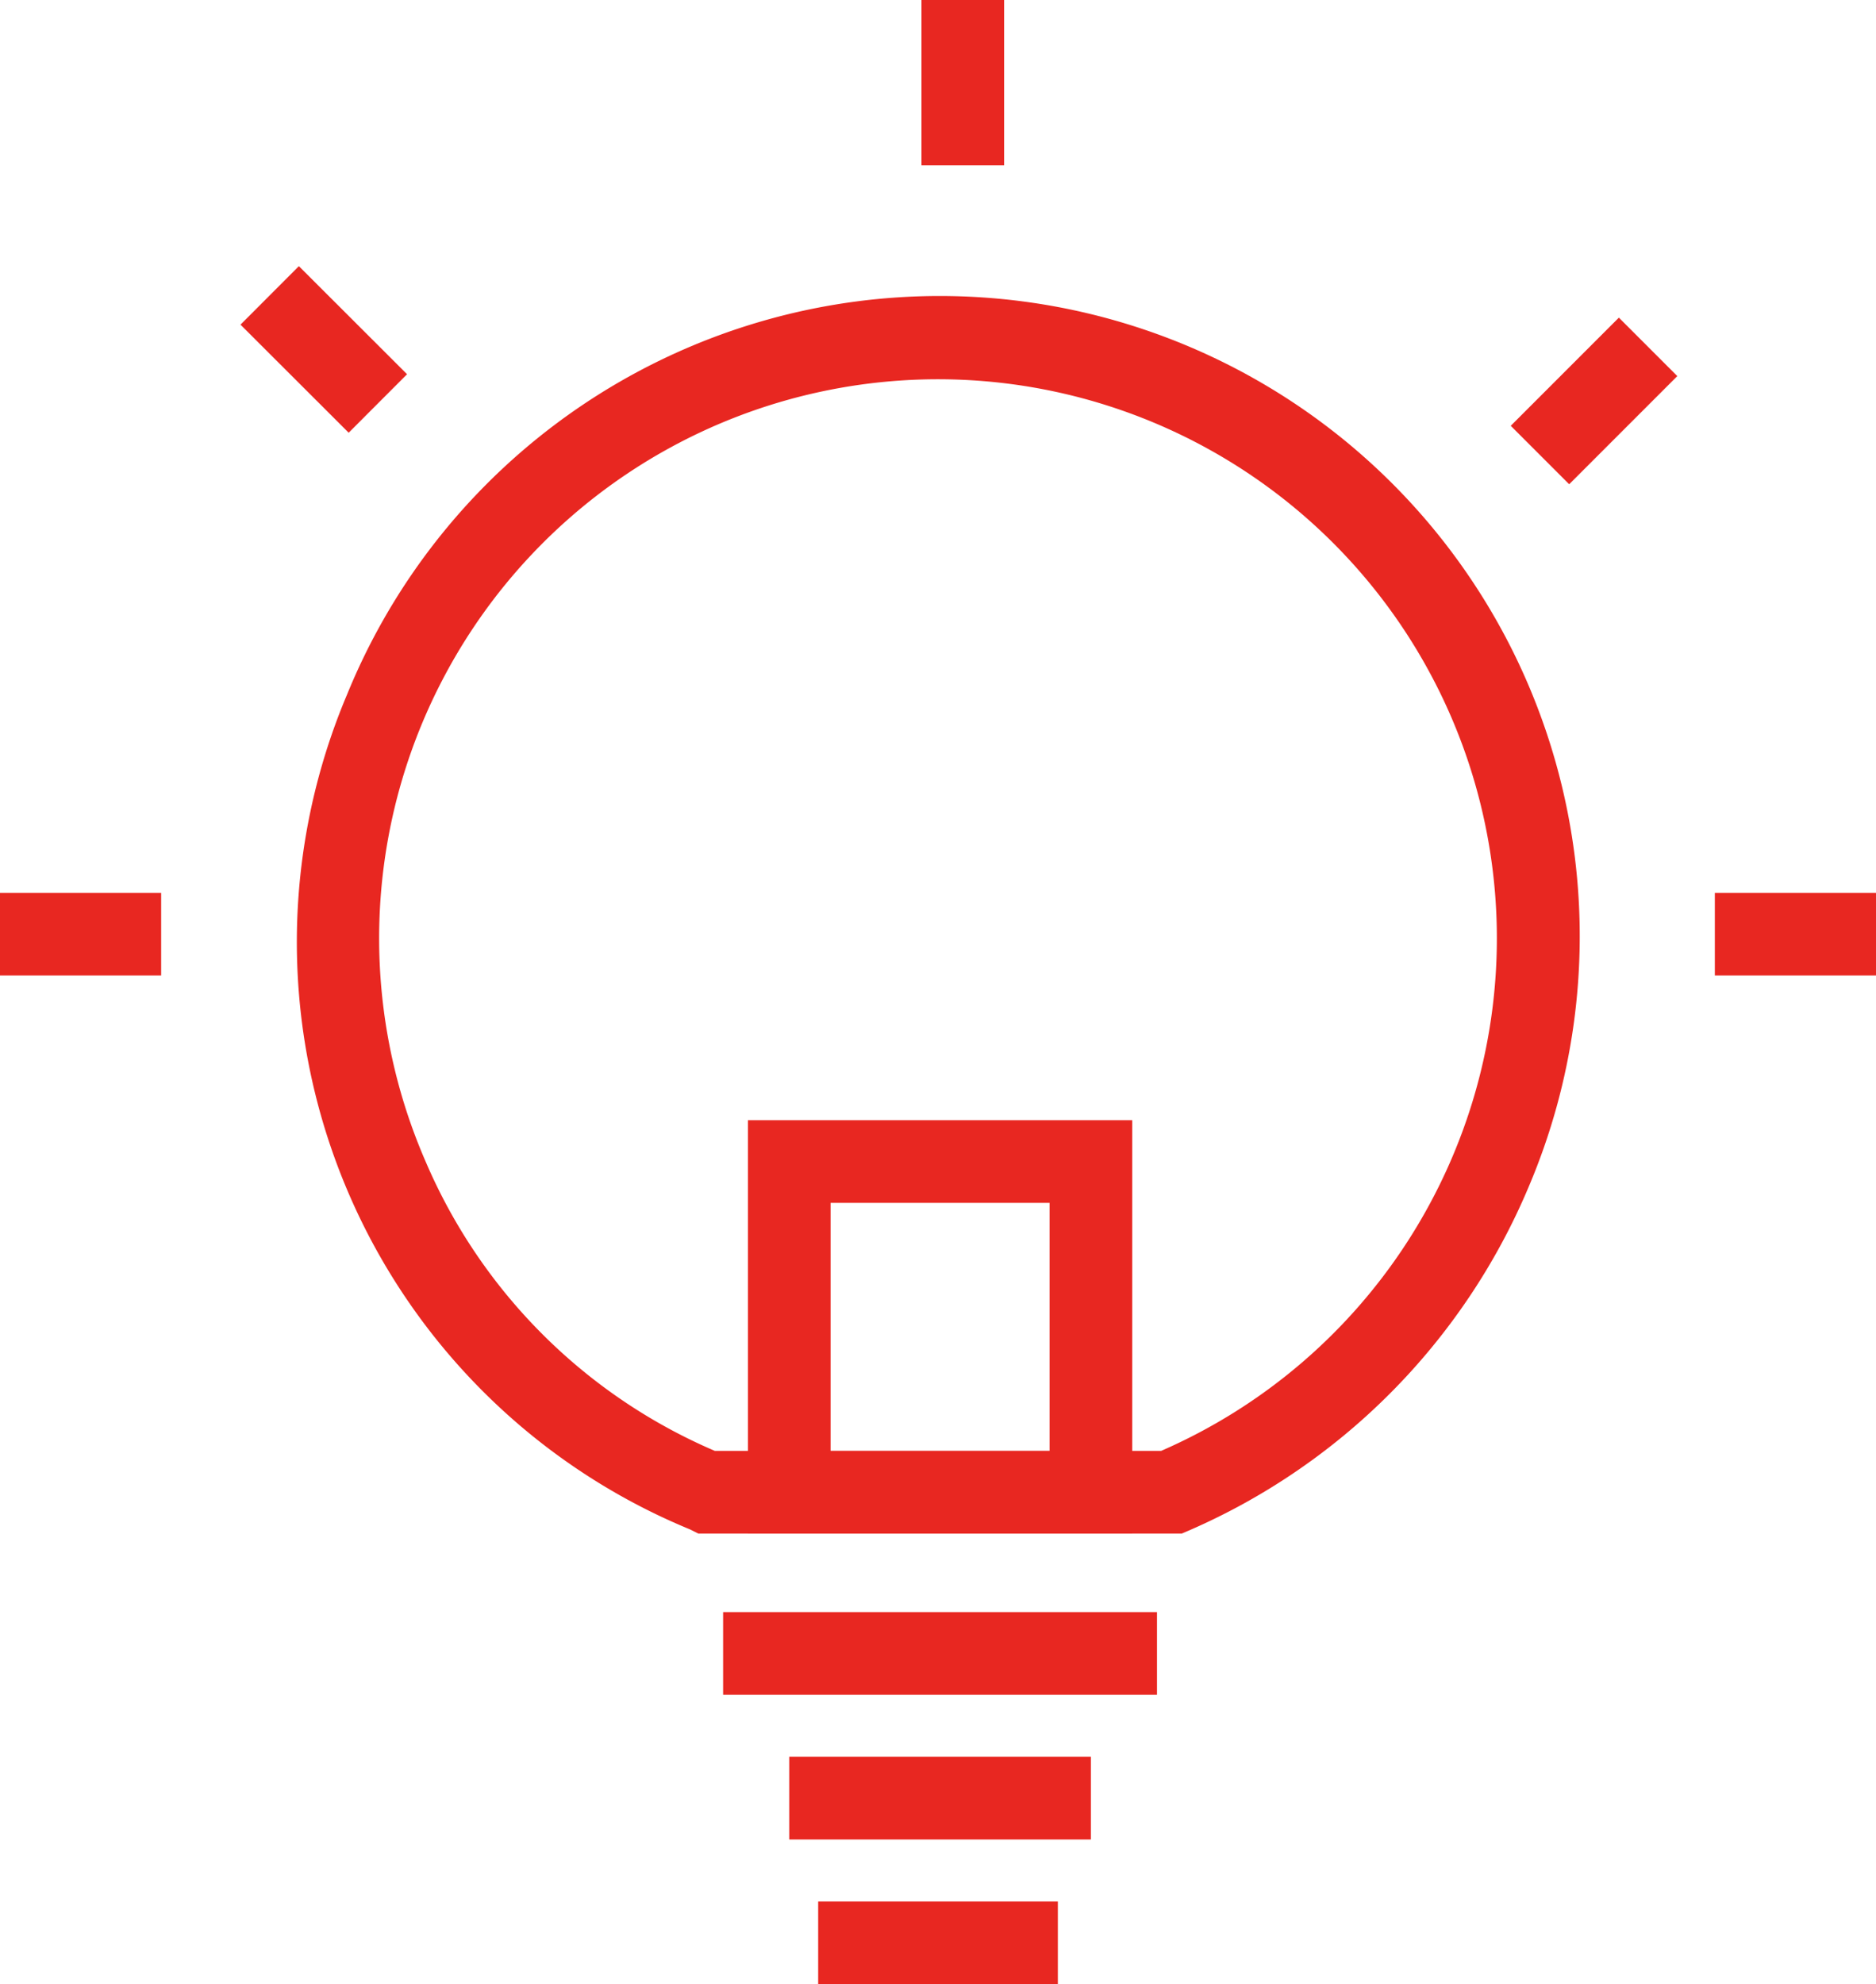 <svg xmlns="http://www.w3.org/2000/svg" id="S44_Advertising" width="73.256" height="77.451" viewBox="0 0 73.256 77.451">
    <defs>
        <style>
            .cls-1{fill:#e82721}
        </style>
    </defs>
    <path id="Path_1832" d="M33.106 43.236H18.1V27.1h15.006zm-11.779-3.227h8.552v-9.682h-8.552v9.682z" class="cls-1" data-name="Path 1832" transform="translate(11.106 16.628)"/>
    <path id="Path_1833" d="M41.573 55.44H22.855l-.323-.161A24.794 24.794 0 0 1 9.14 22.685a24.992 24.992 0 1 1 46.148 19.2A25.337 25.337 0 0 1 41.734 55.44zM23.5 52.213h17.427a21.823 21.823 0 1 0-28.721-11.295A21.474 21.474 0 0 0 23.5 52.213z" class="cls-1" data-name="Path 1833" transform="translate(4.414 4.423)"/>
    <path id="Rectangle_484" d="M0 0h16.942v3.227H0z" class="cls-1" data-name="Rectangle 484" transform="translate(28.237 62.929)"/>
    <path id="Rectangle_485" d="M0 0h11.779v3.227H0z" class="cls-1" data-name="Rectangle 485" transform="translate(30.819 68.577)"/>
    <path id="Rectangle_486" d="M0 0h9.359v3.227H0z" class="cls-1" data-name="Rectangle 486" transform="translate(31.949 74.224)"/>
    <path id="Rectangle_487" d="M0 0h6.293v3.227H0z" class="cls-1" data-name="Rectangle 487" transform="translate(0 34.853)"/>
    <path id="Rectangle_488" d="M0 0h3.227v6.454H0z" class="cls-1" data-name="Rectangle 488" transform="translate(35.983)"/>
    <path id="Rectangle_489" d="M0 0h6.293v3.227H0z" class="cls-1" data-name="Rectangle 489" transform="translate(66.963 34.853)"/>
    <path id="Rectangle_490" d="M0 0h3.227v5.97H0z" class="cls-1" data-name="Rectangle 490" transform="rotate(-45.04 19.978 -4.988)"/>
    <path id="Rectangle_491" d="M0 0h5.971v3.227H0z" class="cls-1" data-name="Rectangle 491" transform="rotate(-45 49.56 -62.9)"/>
</svg>
